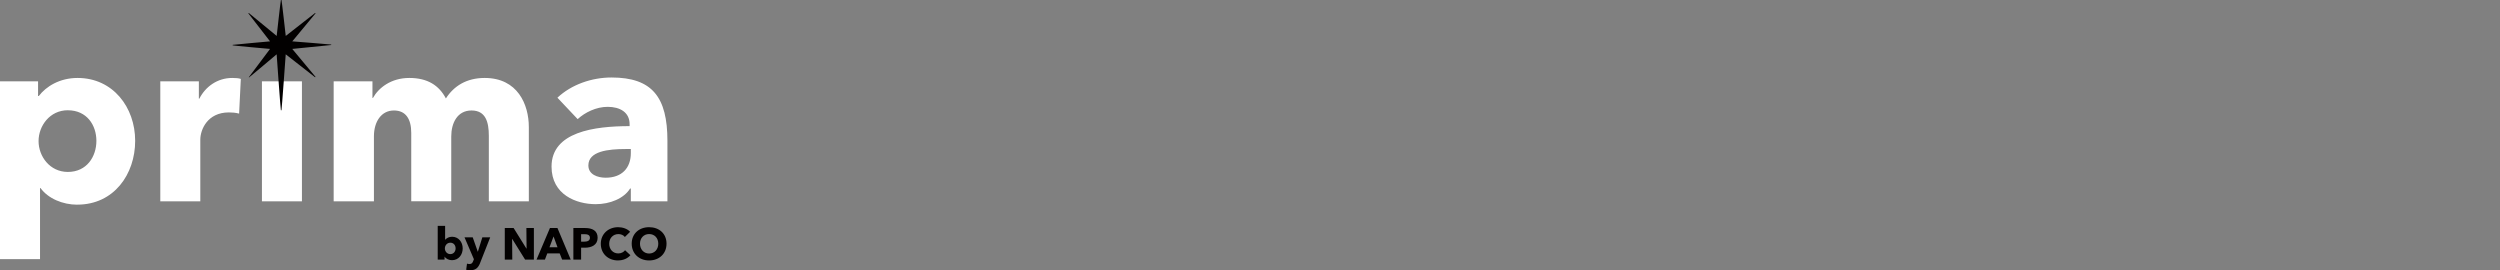 <svg width="370" height="40" viewBox="0 0 370 40" fill="none" xmlns="http://www.w3.org/2000/svg">
<rect x="0" y="0" width="370" height="40" fill="#808080" stroke="none"/>
<g clip-path="url(#clip0_1460_20)">
<path d="M11.448 30.294C9.247 30.294 7.115 29.367 5.997 27.834H5.924V38.35H0V12.038H5.634V14.211H5.741C6.825 12.783 8.846 11.537 11.482 11.537C16.72 11.537 20.005 15.887 20.005 20.84C20.005 25.793 16.861 30.286 11.448 30.286V30.294ZM10.04 16.316C7.37 16.316 5.707 18.633 5.707 20.881C5.707 23.13 7.366 25.446 10.04 25.446C12.856 25.446 14.267 23.164 14.267 20.848C14.267 18.531 12.86 16.32 10.04 16.32V16.316ZM35.389 16.814C34.848 16.67 34.344 16.637 33.871 16.637C30.694 16.637 29.645 19.205 29.645 20.667V29.793H23.724V12.038H29.431V14.603H29.503C30.407 12.821 32.174 11.537 34.379 11.537C34.848 11.537 35.355 11.571 35.641 11.68L35.389 16.814ZM38.766 29.793V12.038H44.686V29.793H38.766ZM72.347 29.793V20.094C72.347 18.06 71.878 16.35 69.783 16.35C67.689 16.35 66.785 18.203 66.785 20.2V29.789H60.864V19.665C60.864 17.635 60.071 16.35 58.301 16.35C56.424 16.35 55.341 18.026 55.341 20.166V29.793H49.382V12.038H55.123V14.497H55.196C56.027 13.002 57.866 11.537 60.575 11.537C63.283 11.537 64.981 12.64 65.992 14.569C67.182 12.716 69.062 11.537 71.733 11.537C76.608 11.537 78.267 15.458 78.267 18.81V29.793H72.347ZM82.494 14.463C84.588 12.501 87.587 11.469 90.509 11.469C96.54 11.469 98.779 14.392 98.779 20.844V29.793H93.362V27.902H93.256C92.352 29.363 90.295 30.218 88.163 30.218C85.309 30.218 81.628 28.829 81.628 24.655C81.628 19.522 87.945 18.667 93.183 18.667V18.38C93.183 16.633 91.775 15.812 89.933 15.812C88.235 15.812 86.576 16.633 85.493 17.631L82.494 14.456V14.463ZM93.362 22.056H92.603C90.002 22.056 87.079 22.377 87.079 24.482C87.079 25.838 88.453 26.301 89.643 26.301C92.027 26.301 93.362 24.874 93.362 22.663V22.056Z" fill="white"/>
<path d="M43.252 7.239C43.252 7.239 46.704 11.367 46.696 11.371L46.632 11.435L42.287 8.038C42.287 8.038 41.695 16.316 41.657 16.316H41.569C41.531 16.316 40.944 8.038 40.944 8.038C40.944 8.038 36.885 11.465 36.862 11.458C36.839 11.45 36.828 11.439 36.82 11.435L39.967 7.239C39.967 7.239 34.436 6.75 34.436 6.712V6.64C34.436 6.618 39.967 6.121 39.967 6.121C39.967 6.121 36.748 1.985 36.755 1.977L36.82 1.921L40.948 5.318C40.948 5.318 41.543 0 41.573 0H41.661C41.691 0 42.29 5.318 42.29 5.318C42.29 5.318 46.628 1.917 46.635 1.921C46.635 1.921 46.704 1.951 46.708 1.962C46.712 1.97 43.259 6.121 43.259 6.121C43.259 6.121 49.02 6.573 49.02 6.591V6.663L43.259 7.239H43.252ZM66.899 38.508C66.457 38.508 66.022 38.316 65.808 37.989H65.793V38.418H64.782V33.428H65.877V35.48H65.892C66.079 35.262 66.419 35.039 66.907 35.039C67.876 35.039 68.479 35.846 68.479 36.761C68.479 37.676 67.899 38.508 66.896 38.508H66.899ZM66.64 35.921C66.144 35.921 65.839 36.35 65.839 36.765C65.839 37.179 66.148 37.608 66.64 37.608C67.163 37.608 67.43 37.186 67.43 36.757C67.43 36.328 67.163 35.917 66.64 35.917V35.921ZM71.061 38.911C70.794 39.597 70.432 40 69.596 40C69.39 40 69.154 39.966 68.994 39.928L69.116 39.017C69.223 39.051 69.364 39.077 69.471 39.077C69.81 39.077 69.924 38.919 70.031 38.636L70.138 38.365L68.749 35.13H69.966L70.707 37.243H70.726L71.385 35.13H72.549L71.058 38.911H71.061ZM77.714 38.418L75.811 35.364H75.792L75.818 38.418H74.708V33.744H76.013L77.913 36.795H77.932L77.905 33.744H79.015V38.418H77.718H77.714ZM83.196 38.418L82.83 37.499H80.999L80.652 38.418H79.408L81.392 33.744H82.502L84.466 38.418H83.196ZM81.926 34.994L81.323 36.599H82.513L81.926 34.994ZM86.572 36.659H86.004V38.422H84.859V33.748H86.599C87.636 33.748 88.449 34.117 88.449 35.186C88.449 36.256 87.56 36.659 86.572 36.659ZM86.503 34.659H86.004V35.763H86.484C86.912 35.763 87.308 35.638 87.308 35.194C87.308 34.749 86.915 34.659 86.507 34.659H86.503ZM91.466 38.546C90.009 38.546 88.918 37.544 88.918 36.079C88.918 34.614 90.04 33.623 91.486 33.623C92.145 33.623 92.863 33.861 93.255 34.309L92.481 35.073C92.267 34.783 91.886 34.644 91.524 34.644C90.73 34.644 90.162 35.251 90.162 36.075C90.162 36.9 90.715 37.507 91.505 37.507C91.951 37.507 92.306 37.307 92.508 37.032L93.301 37.77C92.885 38.245 92.26 38.542 91.463 38.542L91.466 38.546ZM96.067 38.546C94.591 38.546 93.492 37.544 93.492 36.064C93.492 34.584 94.587 33.623 96.067 33.623C97.547 33.623 98.646 34.569 98.646 36.064C98.646 37.559 97.551 38.546 96.067 38.546ZM96.067 34.64C95.266 34.64 94.717 35.247 94.717 36.068C94.717 36.889 95.273 37.522 96.067 37.522C96.861 37.522 97.425 36.915 97.425 36.068C97.425 35.22 96.872 34.64 96.067 34.64Z" fill="#020000"/>
</g>
<defs>
<clipPath id="clip0_1460_20">
<rect width="98.775" height="40" fill="white"/>
</clipPath>
</defs>
</svg>
